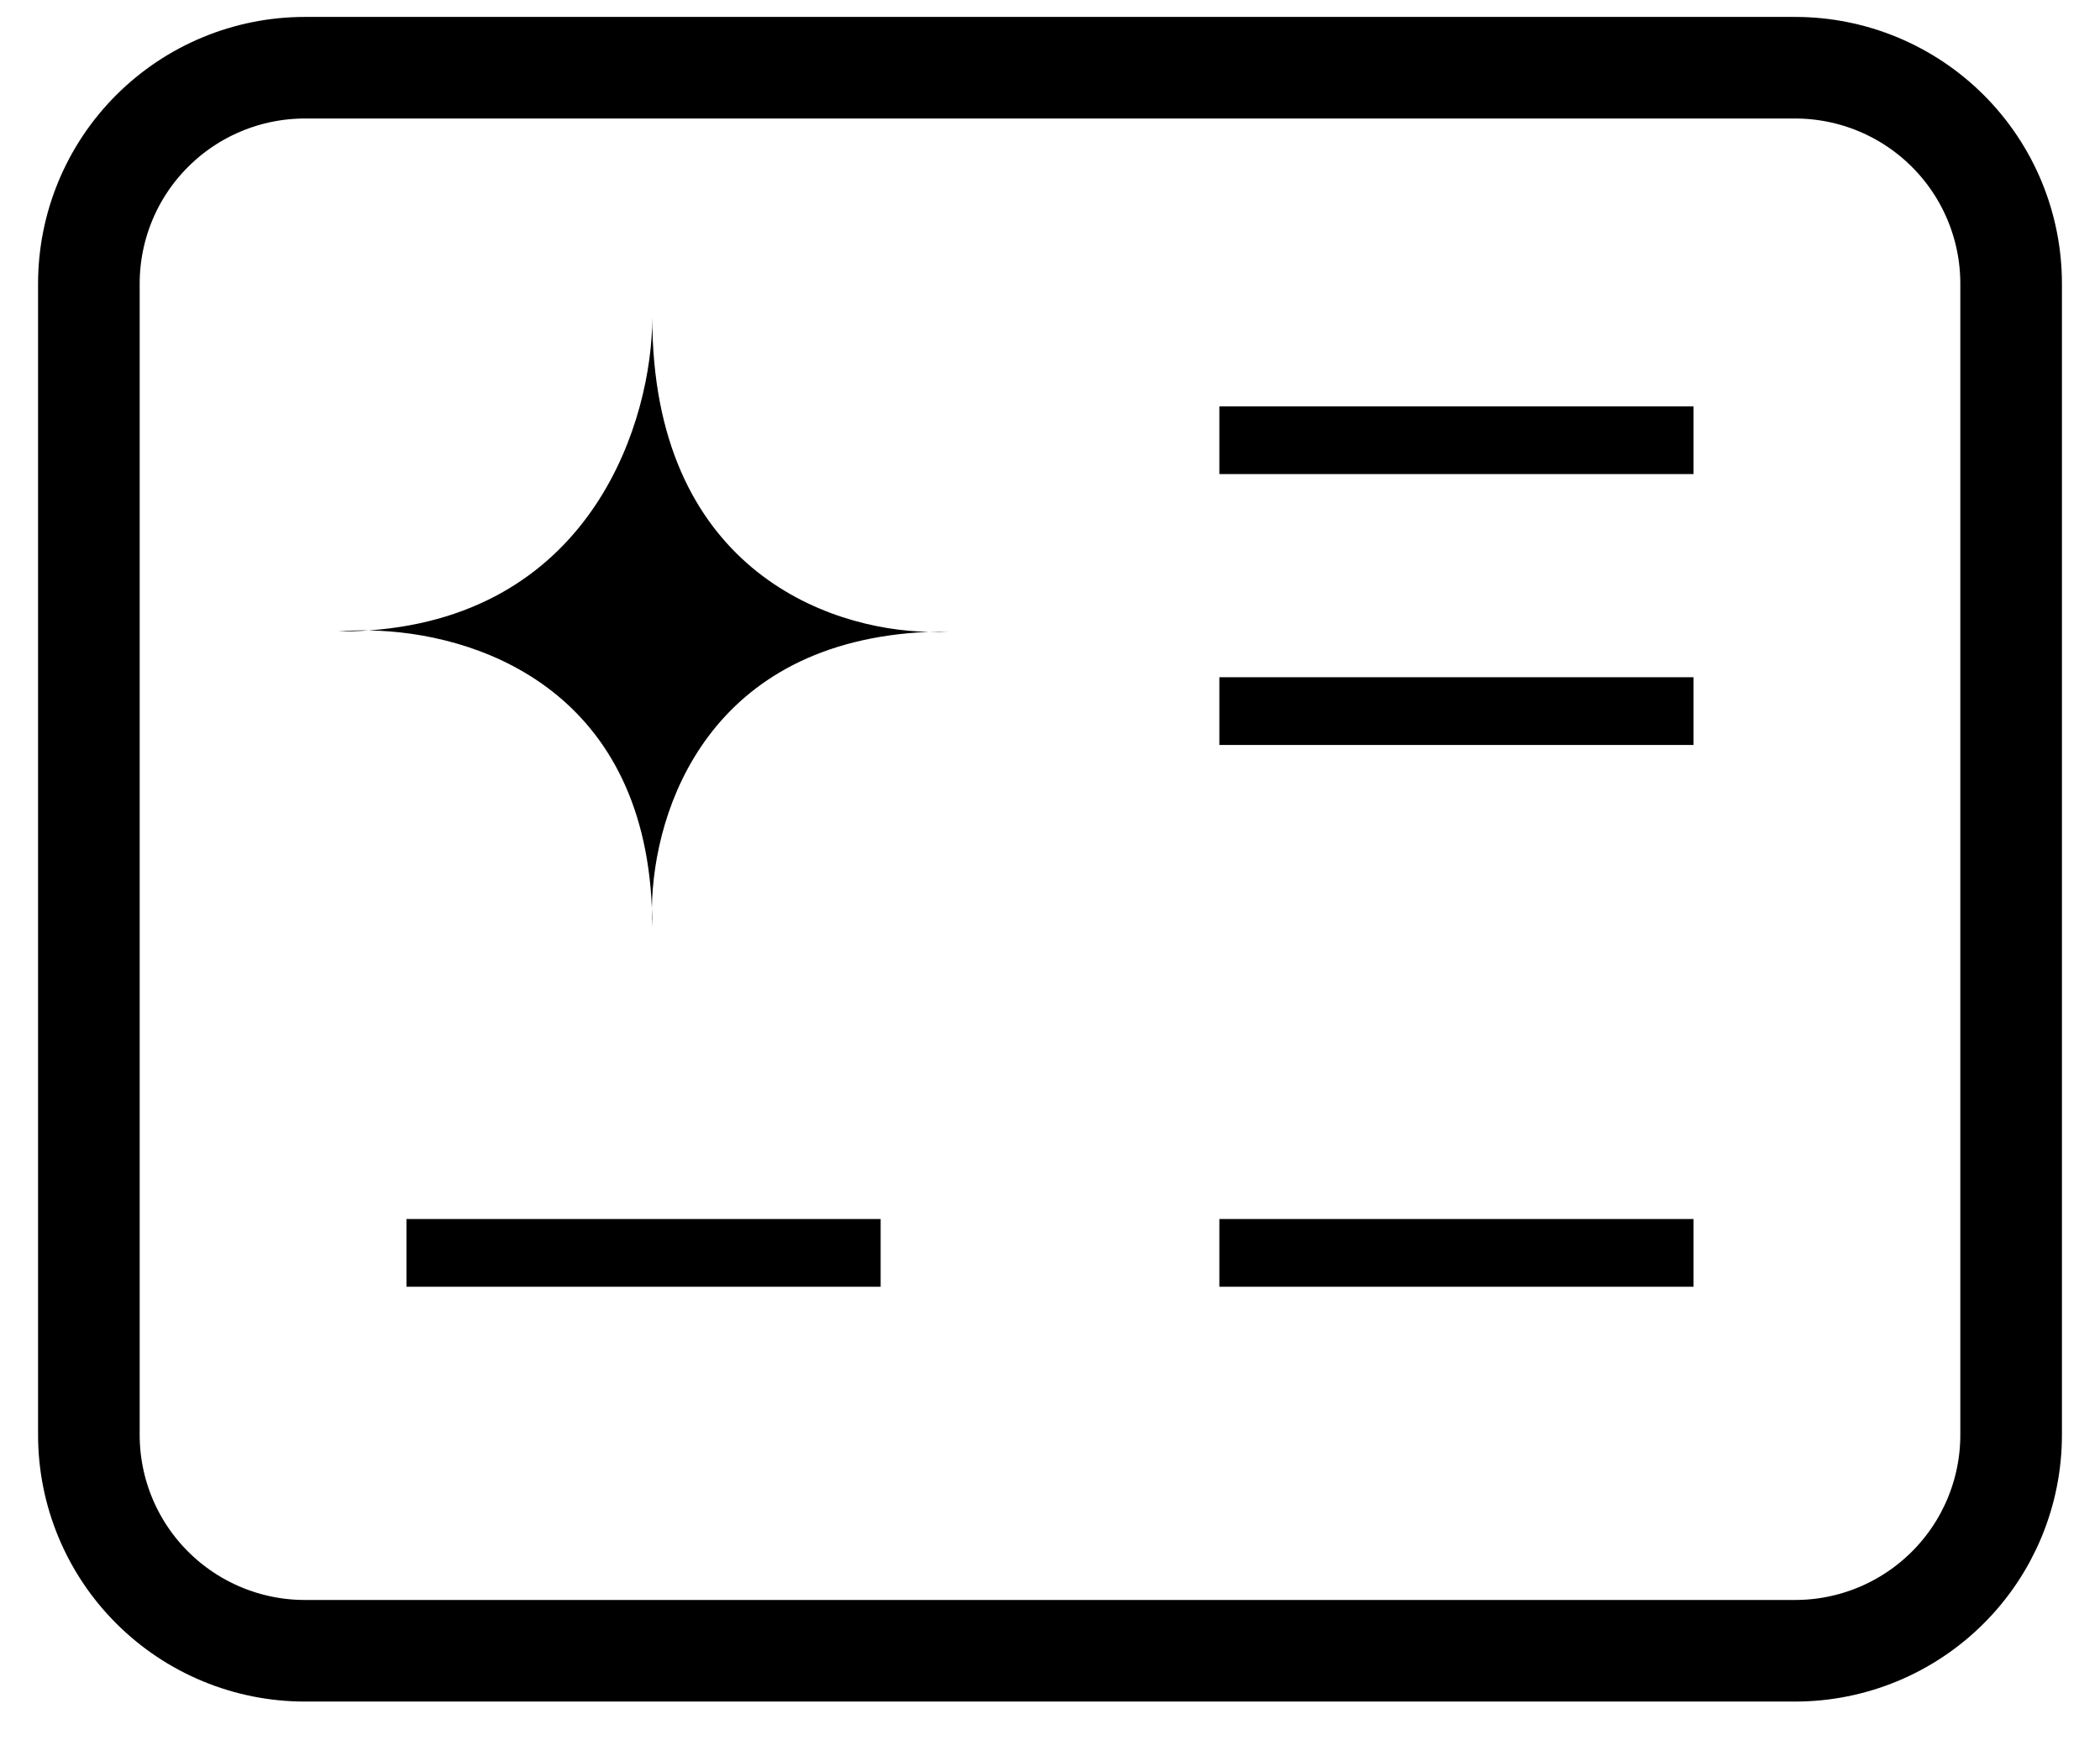<svg width="31" height="26" viewBox="0 0 31 26" fill="none" xmlns="http://www.w3.org/2000/svg">
<path d="M4.5 24.375H26.5C27.345 24.375 28.156 24.039 28.754 23.441C29.352 22.844 29.688 22.033 29.688 21.188V4.188C29.688 3.342 29.352 2.531 28.754 1.934C28.156 1.336 27.345 1 26.5 1H4.5C3.655 1 2.844 1.336 2.246 1.934C1.648 2.531 1.312 3.342 1.312 4.188V21.188C1.312 22.033 1.648 22.844 2.246 23.441C2.844 24.039 3.655 24.375 4.5 24.375Z" stroke="black" stroke-width="1.5" stroke-linecap="round" stroke-linejoin="round"/>
<path d="M14 9.324C13.909 9.33 13.812 9.332 13.711 9.33C10.475 9.468 9.646 11.93 9.623 13.405C9.627 13.497 9.629 13.591 9.629 13.688C9.623 13.598 9.621 13.504 9.623 13.405C9.487 10.16 7.02 9.332 5.443 9.309C5.3 9.319 5.152 9.324 5 9.324C5.137 9.312 5.285 9.306 5.443 9.309C8.777 9.072 9.629 6.169 9.629 4.688C9.629 8.37 12.191 9.303 13.711 9.33C13.806 9.326 13.902 9.324 14 9.324Z" fill="black"/>
<line x1="18" y1="6.5" x2="25" y2="6.5" stroke="black"/>
<line x1="18" y1="10.5" x2="25" y2="10.5" stroke="black"/>
<line x1="18" y1="18.5" x2="25" y2="18.5" stroke="black"/>
<line x1="6" y1="18.5" x2="13" y2="18.5" stroke="black"/>
</svg>
